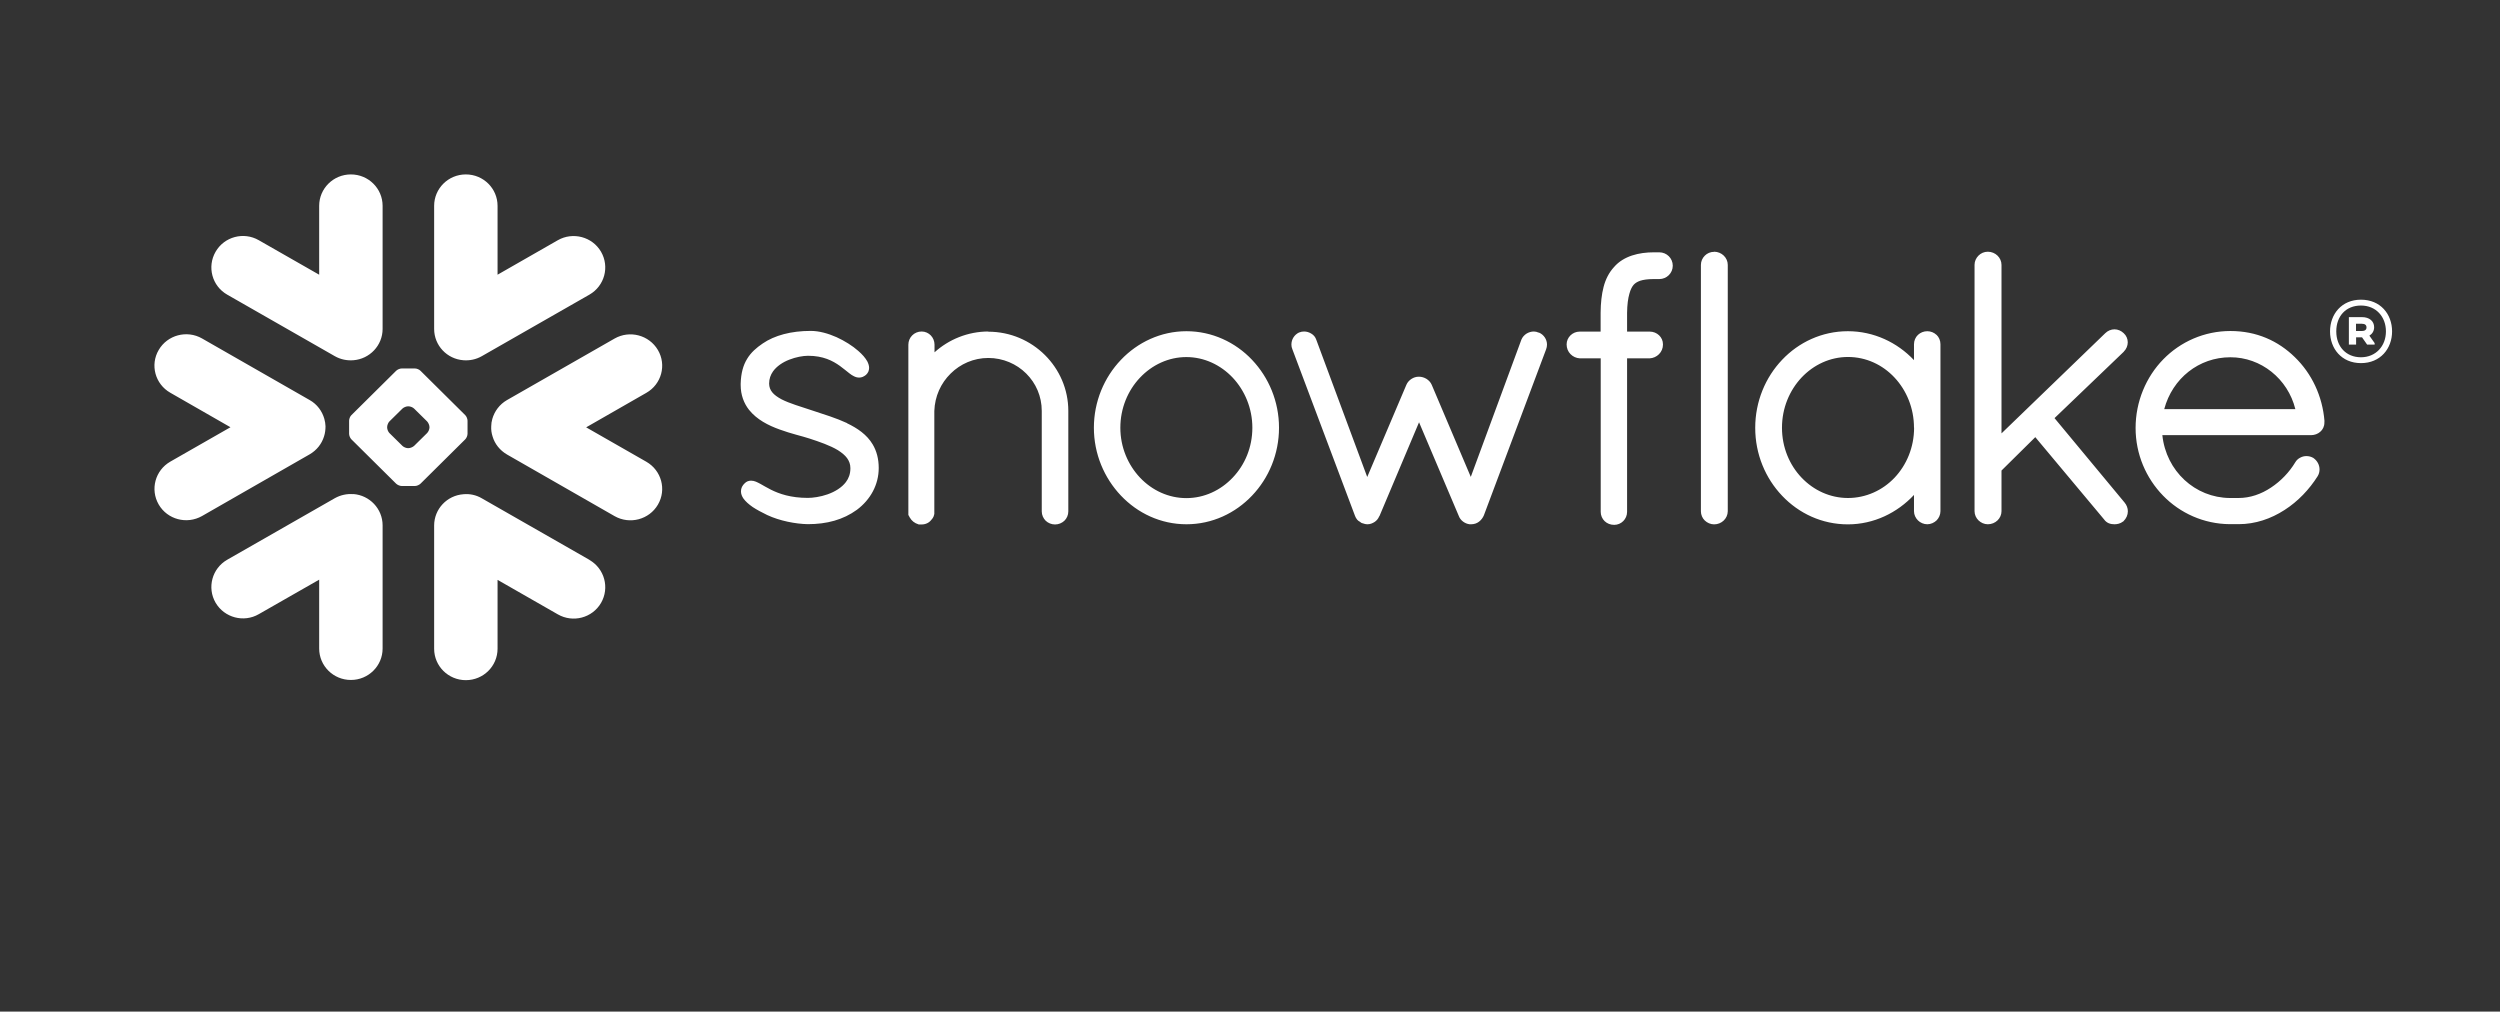 <svg width="215" height="87" viewBox="0 0 215 87" fill="none" xmlns="http://www.w3.org/2000/svg">
<rect x="0" y="0" width="215" height="87" fill="#333333" stroke="none"/>
<path fill-rule="evenodd" clip-rule="evenodd" d="M132.326 28.603H132.317C132.19 28.543 132.045 28.509 131.908 28.509C131.687 28.509 131.474 28.577 131.286 28.688C131.099 28.808 130.937 28.978 130.843 29.2L126.488 41.013L123.129 33.095C123.036 32.873 122.865 32.703 122.678 32.583C122.482 32.464 122.26 32.396 122.021 32.396C121.783 32.396 121.578 32.464 121.391 32.583C121.203 32.703 121.041 32.873 120.948 33.095L117.581 41.021L113.2 29.217C113.123 28.986 112.97 28.808 112.782 28.697C112.595 28.577 112.373 28.509 112.152 28.509C112.007 28.509 111.862 28.535 111.725 28.594H111.717C111.308 28.79 111.061 29.191 111.061 29.634C111.061 29.771 111.086 29.907 111.146 30.043L116.533 44.371C116.575 44.481 116.635 44.592 116.72 44.695C116.78 44.771 116.873 44.831 116.967 44.882C116.984 44.899 117.01 44.925 117.052 44.95C117.095 44.976 117.155 45.002 117.214 45.01C117.308 45.044 117.436 45.087 117.606 45.087C117.828 45.087 118.024 45.01 118.212 44.891C118.382 44.78 118.535 44.609 118.612 44.396H118.629L122.038 36.316L125.448 44.354C125.524 44.567 125.661 44.737 125.823 44.857C125.993 44.984 126.181 45.061 126.385 45.087H126.53C126.667 45.087 126.794 45.061 126.914 45.019C127.033 44.976 127.127 44.916 127.204 44.857C127.382 44.72 127.527 44.524 127.613 44.32L132.965 30.043C133.016 29.907 133.042 29.771 133.042 29.634C133.042 29.2 132.778 28.782 132.351 28.603H132.326ZM107.703 36.785C107.703 35.106 107.046 33.581 106.015 32.481C104.975 31.381 103.56 30.708 102.026 30.708C100.492 30.708 99.077 31.381 98.037 32.481C96.998 33.581 96.35 35.106 96.35 36.785C96.35 38.464 97.006 39.973 98.037 41.072C99.077 42.172 100.492 42.837 102.026 42.837C103.56 42.837 104.975 42.172 106.015 41.072C107.055 39.981 107.703 38.473 107.703 36.785ZM107.677 30.947C109.117 32.464 109.995 34.535 109.995 36.785C109.995 39.035 109.117 41.115 107.677 42.623C106.245 44.132 104.251 45.087 102.035 45.087C99.819 45.087 97.833 44.132 96.401 42.623C94.96 41.106 94.074 39.035 94.074 36.785C94.074 34.535 94.96 32.455 96.401 30.947C97.833 29.438 99.836 28.484 102.035 28.484C104.234 28.484 106.254 29.438 107.677 30.947ZM85.005 28.509C83.224 28.509 81.588 29.2 80.369 30.299V29.643C80.369 29.336 80.249 29.055 80.053 28.85C79.858 28.645 79.576 28.509 79.261 28.509C78.945 28.509 78.647 28.637 78.443 28.85C78.238 29.055 78.119 29.344 78.119 29.643V44.311L78.17 44.354C78.178 44.413 78.213 44.465 78.247 44.516C78.4 44.788 78.656 44.993 78.971 45.087L79.014 45.104H79.261C79.423 45.104 79.593 45.07 79.747 44.993C79.874 44.933 80.002 44.831 80.096 44.703C80.096 44.703 80.113 44.678 80.122 44.669C80.122 44.669 80.13 44.669 80.139 44.66C80.198 44.584 80.249 44.507 80.284 44.43C80.318 44.345 80.335 44.26 80.352 44.192V35.345C80.394 34.083 80.914 32.95 81.758 32.123C82.593 31.296 83.736 30.785 84.997 30.785C86.258 30.785 87.426 31.296 88.253 32.123C89.088 32.95 89.591 34.083 89.591 35.336V43.979C89.591 44.294 89.727 44.584 89.932 44.788C90.145 44.984 90.426 45.104 90.733 45.104C91.04 45.104 91.321 44.984 91.534 44.788C91.747 44.584 91.875 44.294 91.875 43.979V35.336C91.875 31.603 88.798 28.526 84.997 28.526L85.005 28.509ZM197.4 35.183C196.752 32.575 194.443 30.717 191.809 30.725C189.107 30.725 186.831 32.541 186.124 35.183H197.409H197.4ZM199.897 36.248V36.359C199.897 36.674 199.753 36.956 199.539 37.135C199.326 37.322 199.054 37.416 198.755 37.424H185.962C186.286 40.518 188.783 42.803 191.758 42.828H192.516C193.505 42.828 194.46 42.496 195.303 41.933C196.147 41.379 196.88 40.612 197.392 39.76C197.494 39.581 197.647 39.444 197.818 39.359C197.988 39.265 198.167 39.223 198.355 39.223C198.559 39.223 198.755 39.274 198.934 39.376H198.943L198.96 39.393C199.284 39.623 199.48 39.981 199.48 40.373C199.48 40.569 199.429 40.774 199.318 40.953C198.602 42.087 197.63 43.118 196.471 43.859C195.312 44.609 193.965 45.078 192.525 45.078H191.758C189.516 45.061 187.479 44.124 186.022 42.623C184.564 41.123 183.661 39.069 183.661 36.802C183.661 34.535 184.564 32.413 186.039 30.904C187.513 29.396 189.559 28.467 191.817 28.467C194.076 28.467 195.926 29.319 197.357 30.717C198.798 32.114 199.735 34.049 199.906 36.223V36.24L199.897 36.248ZM147.412 21.657C147.097 21.657 146.815 21.784 146.611 21.989C146.406 22.194 146.278 22.475 146.278 22.782V43.97C146.278 44.277 146.406 44.567 146.611 44.763C146.815 44.959 147.105 45.095 147.412 45.095C148.06 45.095 148.58 44.592 148.588 43.97V22.782C148.588 22.159 148.06 21.648 147.412 21.648V21.657ZM72.843 36.385C71.922 35.958 70.874 35.635 69.834 35.294C68.871 34.97 67.9 34.697 67.209 34.339C66.86 34.151 66.587 33.956 66.416 33.742C66.237 33.521 66.152 33.299 66.144 32.992C66.144 32.575 66.272 32.242 66.476 31.944C66.791 31.501 67.311 31.151 67.882 30.93C68.445 30.708 69.059 30.597 69.493 30.597C70.789 30.597 71.607 31.023 72.229 31.467C72.536 31.688 72.8 31.918 73.047 32.106C73.175 32.2 73.295 32.294 73.431 32.353C73.559 32.421 73.712 32.472 73.883 32.472C73.985 32.472 74.096 32.455 74.19 32.413C74.292 32.37 74.386 32.31 74.471 32.242C74.556 32.166 74.624 32.072 74.675 31.97C74.718 31.859 74.744 31.748 74.744 31.646C74.744 31.441 74.675 31.254 74.59 31.083C74.42 30.776 74.156 30.478 73.814 30.18C73.312 29.736 72.647 29.319 71.939 28.995C71.224 28.68 70.456 28.458 69.723 28.458C68.027 28.458 66.612 28.842 65.59 29.541C65.053 29.907 64.584 30.308 64.252 30.862C63.911 31.416 63.723 32.097 63.698 32.992C63.698 33.035 63.698 33.069 63.698 33.112C63.698 33.972 63.979 34.688 64.413 35.242C65.087 36.086 66.076 36.589 67.056 36.939C68.027 37.297 68.999 37.51 69.613 37.714C70.474 37.995 71.394 38.311 72.067 38.72C72.4 38.933 72.672 39.155 72.851 39.402C73.03 39.657 73.133 39.922 73.133 40.254V40.28C73.133 40.757 72.988 41.141 72.749 41.456C72.391 41.933 71.803 42.291 71.172 42.513C70.55 42.734 69.894 42.819 69.476 42.819C68.002 42.819 67.013 42.47 66.297 42.112C65.939 41.933 65.649 41.754 65.385 41.609C65.257 41.541 65.129 41.473 65.002 41.422C64.874 41.371 64.746 41.337 64.593 41.337C64.499 41.337 64.397 41.354 64.303 41.388C64.209 41.43 64.124 41.481 64.056 41.55C63.953 41.643 63.868 41.754 63.808 41.873C63.749 41.993 63.723 42.129 63.723 42.257C63.723 42.479 63.808 42.683 63.928 42.862C64.115 43.126 64.388 43.365 64.729 43.604C65.078 43.834 65.504 44.064 65.982 44.294C67.056 44.797 68.436 45.061 69.476 45.078C71.104 45.078 72.51 44.703 73.695 43.842C74.854 42.973 75.57 41.694 75.57 40.245C75.57 39.453 75.383 38.771 75.05 38.217C74.556 37.382 73.746 36.828 72.834 36.393L72.843 36.385ZM164.603 36.785C164.603 35.089 163.955 33.563 162.924 32.464C161.893 31.364 160.478 30.7 158.927 30.7C157.392 30.7 155.978 31.364 154.938 32.464C153.907 33.563 153.25 35.081 153.25 36.785C153.25 38.49 153.907 39.998 154.938 41.081C155.978 42.172 157.392 42.828 158.927 42.828C160.461 42.828 161.901 42.172 162.933 41.081C163.964 39.99 164.612 38.473 164.612 36.777L164.603 36.785ZM166.538 28.79C166.751 28.995 166.879 29.285 166.879 29.6V43.962C166.879 44.269 166.742 44.558 166.546 44.754C166.342 44.95 166.052 45.087 165.745 45.087C165.438 45.087 165.14 44.95 164.944 44.754C164.739 44.55 164.603 44.269 164.603 43.962V42.564C163.171 44.098 161.151 45.095 158.918 45.095C156.685 45.095 154.699 44.149 153.267 42.641C151.827 41.132 150.949 39.061 150.949 36.794C150.949 34.526 151.827 32.447 153.267 30.938C154.699 29.43 156.694 28.484 158.918 28.484C161.143 28.484 163.163 29.447 164.603 30.972V29.609C164.603 29.293 164.731 29.003 164.944 28.799C165.157 28.603 165.438 28.484 165.745 28.484C166.052 28.484 166.333 28.603 166.538 28.799V28.79ZM182.638 30.248C182.868 30.026 182.987 29.728 182.987 29.438C182.987 29.148 182.868 28.859 182.638 28.654C182.416 28.441 182.135 28.322 181.845 28.322C181.556 28.322 181.266 28.441 181.044 28.663L172.129 37.271V22.782C172.129 22.159 171.601 21.648 170.953 21.648C170.637 21.648 170.356 21.776 170.152 21.98C169.947 22.185 169.811 22.466 169.811 22.773V43.962C169.811 44.269 169.947 44.558 170.152 44.754C170.356 44.95 170.637 45.087 170.953 45.087C171.601 45.087 172.129 44.584 172.129 43.962V40.467L175.035 37.595L180.95 44.669C181.061 44.831 181.215 44.942 181.36 45.002C181.53 45.07 181.7 45.087 181.845 45.087C182.05 45.087 182.34 45.044 182.587 44.848H182.604L182.621 44.822C182.86 44.592 182.996 44.285 182.996 43.97C182.996 43.706 182.894 43.433 182.715 43.22L176.689 35.958L182.655 30.239L182.638 30.248ZM142.699 21.699H142.443C142.443 21.699 142.375 21.699 142.341 21.699C142.307 21.699 142.272 21.699 142.247 21.699C141.591 21.699 140.951 21.776 140.355 21.972C139.767 22.168 139.221 22.483 138.804 22.969C138.369 23.446 138.079 24.017 137.909 24.674C137.738 25.33 137.661 26.063 137.653 26.898V28.518H135.854C135.232 28.518 134.729 29.021 134.729 29.617C134.729 29.941 134.849 30.239 135.062 30.453C135.266 30.666 135.556 30.802 135.872 30.819H137.661V44.021C137.661 44.328 137.789 44.618 138.002 44.822C138.215 45.027 138.505 45.138 138.821 45.138C139.426 45.138 139.929 44.644 139.929 44.021V30.819H141.863C142.179 30.802 142.46 30.674 142.673 30.461C142.886 30.248 143.014 29.958 143.014 29.643V29.6C143.014 29.003 142.503 28.518 141.88 28.518H139.929V26.907C139.937 26.191 140.014 25.663 140.125 25.27C140.227 24.878 140.372 24.631 140.5 24.486C140.627 24.35 140.789 24.239 141.054 24.145C141.318 24.06 141.693 24 142.196 24H142.255C142.255 24 142.315 24 142.341 24C142.375 24 142.409 24 142.443 24H142.699C143.338 24 143.858 23.489 143.858 22.85C143.858 22.211 143.338 21.699 142.699 21.699ZM27.866 37.535C27.96 37.245 27.994 36.947 27.994 36.657C27.986 36.444 27.951 36.231 27.892 36.018C27.704 35.362 27.278 34.765 26.622 34.399L17.374 29.106C16.07 28.364 14.4 28.808 13.65 30.095C12.891 31.381 13.343 33.035 14.647 33.776L19.82 36.742L14.647 39.7C13.343 40.45 12.9 42.095 13.65 43.391C14.4 44.678 16.062 45.121 17.374 44.379L26.622 39.078C27.244 38.72 27.67 38.166 27.866 37.535ZM30.381 42.496C29.852 42.453 29.298 42.564 28.795 42.845L19.539 48.138C18.235 48.888 17.792 50.541 18.542 51.837C19.3 53.124 20.962 53.567 22.258 52.817L27.449 49.851V55.775C27.449 57.266 28.668 58.477 30.176 58.477C31.685 58.477 32.904 57.266 32.904 55.775V45.18C32.904 43.757 31.787 42.589 30.381 42.487V42.496ZM39.858 30.981C40.387 31.023 40.941 30.913 41.435 30.631L50.691 25.339C51.995 24.588 52.438 22.944 51.688 21.648C50.938 20.361 49.268 19.918 47.972 20.659L42.79 23.625V17.702C42.79 16.21 41.572 15 40.063 15C38.554 15 37.336 16.21 37.336 17.702V28.288C37.336 29.711 38.444 30.879 39.858 30.981ZM19.539 25.339L28.795 30.631C29.29 30.913 29.844 31.023 30.381 30.981C31.787 30.879 32.904 29.711 32.904 28.288V17.702C32.904 16.21 31.685 15 30.176 15C28.668 15 27.449 16.21 27.449 17.702V23.625L22.258 20.659C20.954 19.909 19.292 20.352 18.542 21.648C17.792 22.944 18.235 24.597 19.539 25.339ZM36.935 36.725C36.935 36.572 36.841 36.359 36.73 36.24L35.614 35.14C35.503 35.029 35.29 34.944 35.128 34.944H35.085C34.932 34.944 34.71 35.038 34.608 35.14L33.492 36.24C33.381 36.35 33.295 36.572 33.295 36.725V36.768C33.295 36.922 33.381 37.135 33.492 37.245L34.608 38.345C34.719 38.456 34.932 38.541 35.085 38.541H35.128C35.281 38.541 35.503 38.447 35.614 38.345L36.73 37.245C36.841 37.135 36.935 36.922 36.935 36.768V36.725ZM40.012 37.782L36.168 41.592C36.057 41.703 35.844 41.797 35.682 41.797H34.548C34.395 41.797 34.173 41.703 34.063 41.592L30.219 37.782C30.108 37.672 30.023 37.459 30.023 37.305V36.18C30.023 36.027 30.108 35.805 30.219 35.703L34.063 31.893C34.173 31.782 34.386 31.688 34.548 31.688H35.682C35.835 31.688 36.057 31.773 36.168 31.893L40.012 35.703C40.123 35.813 40.208 36.027 40.208 36.18V37.305C40.208 37.459 40.123 37.672 40.012 37.782ZM50.691 48.147L41.435 42.854C40.941 42.564 40.387 42.453 39.858 42.504C38.444 42.606 37.336 43.774 37.336 45.197V55.792C37.336 57.283 38.554 58.494 40.063 58.494C41.572 58.494 42.79 57.283 42.79 55.792V49.868L47.972 52.834C49.276 53.584 50.938 53.141 51.688 51.854C52.438 50.559 51.995 48.905 50.691 48.155V48.147ZM55.584 33.785L50.41 36.751L55.584 39.709C56.888 40.459 57.339 42.104 56.581 43.399C55.831 44.686 54.16 45.129 52.856 44.388L43.6 39.086C42.986 38.728 42.552 38.174 42.364 37.544C42.27 37.254 42.228 36.956 42.245 36.666C42.245 36.453 42.279 36.24 42.339 36.027C42.526 35.37 42.961 34.774 43.6 34.407L52.856 29.114C54.16 28.373 55.822 28.816 56.581 30.103C57.339 31.39 56.888 33.044 55.584 33.785ZM205.719 28.501C205.719 29.984 204.713 31.228 203.042 31.228C201.372 31.228 200.383 29.975 200.383 28.501C200.383 27.026 201.372 25.773 203.042 25.773C204.713 25.773 205.719 27.009 205.719 28.501ZM205.19 28.501C205.19 27.239 204.338 26.276 203.042 26.276C201.747 26.276 200.92 27.188 200.92 28.501C200.92 29.813 201.772 30.725 203.042 30.725C204.312 30.725 205.19 29.771 205.19 28.501ZM201.994 27.273H203.136C203.758 27.273 204.176 27.614 204.176 28.143C204.176 28.467 204.014 28.714 203.767 28.867L204.219 29.506V29.634H203.571L203.136 29.012H202.625V29.634H202.003V27.273H201.994ZM203.128 27.844H202.616V28.467H203.128C203.366 28.467 203.52 28.364 203.52 28.16C203.52 27.947 203.375 27.844 203.128 27.844Z" fill="white"/>
</svg>
